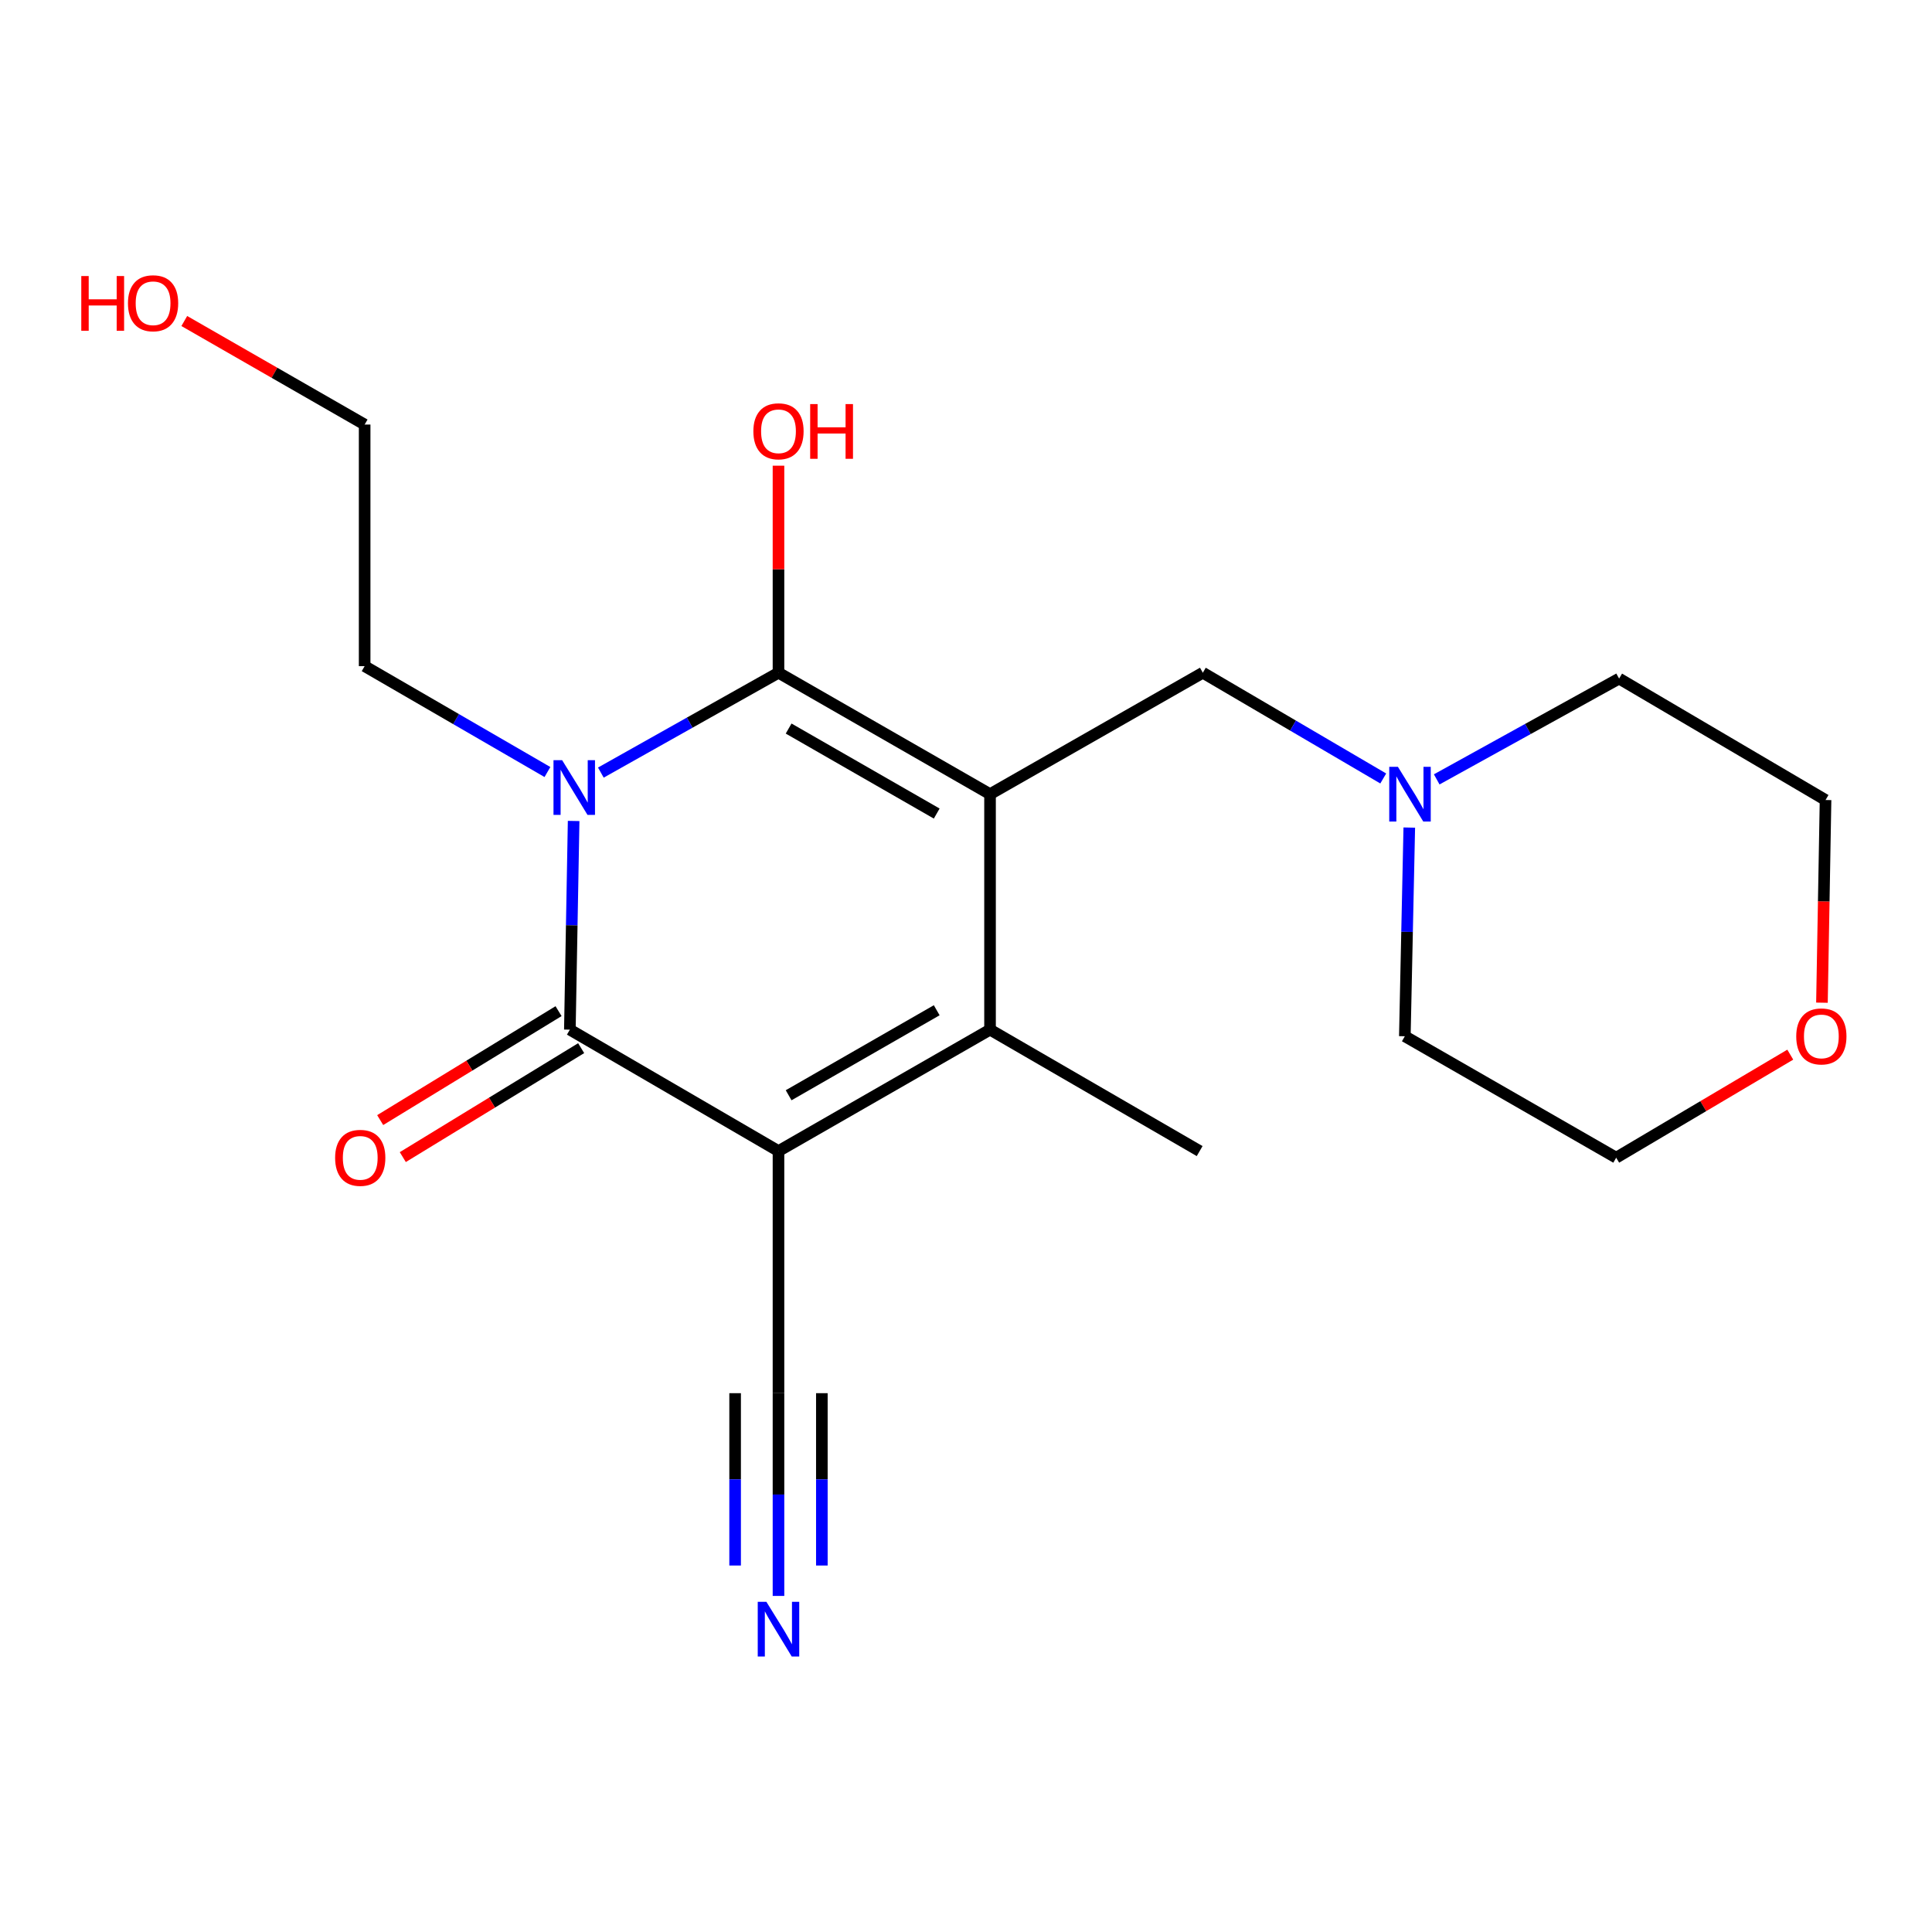 <?xml version='1.0' encoding='iso-8859-1'?>
<svg version='1.1' baseProfile='full'
              xmlns='http://www.w3.org/2000/svg'
                      xmlns:rdkit='http://www.rdkit.org/xml'
                      xmlns:xlink='http://www.w3.org/1999/xlink'
                  xml:space='preserve'
width='1000px' height='1000px' viewBox='0 0 1000 1000'>
<!-- END OF HEADER -->
<rect style='opacity:1.0;fill:#FFFFFF;stroke:none' width='1000' height='1000' x='0' y='0'> </rect>
<path class='bond-1' d='M 512.44,411.054 L 402.944,348.2' style='fill:none;fill-rule:evenodd;stroke:#000000;stroke-width:6px;stroke-linecap:butt;stroke-linejoin:miter;stroke-opacity:1' />
<path class='bond-1' d='M 484.84,421.095 L 408.193,377.097' style='fill:none;fill-rule:evenodd;stroke:#000000;stroke-width:6px;stroke-linecap:butt;stroke-linejoin:miter;stroke-opacity:1' />
<path class='bond-4' d='M 512.44,411.054 L 512.44,532.946' style='fill:none;fill-rule:evenodd;stroke:#000000;stroke-width:6px;stroke-linecap:butt;stroke-linejoin:miter;stroke-opacity:1' />
<path class='bond-6' d='M 512.44,411.054 L 622.584,348.2' style='fill:none;fill-rule:evenodd;stroke:#000000;stroke-width:6px;stroke-linecap:butt;stroke-linejoin:miter;stroke-opacity:1' />
<path class='bond-0' d='M 402.944,595.801 L 512.44,532.946' style='fill:none;fill-rule:evenodd;stroke:#000000;stroke-width:6px;stroke-linecap:butt;stroke-linejoin:miter;stroke-opacity:1' />
<path class='bond-0' d='M 408.193,566.904 L 484.84,522.906' style='fill:none;fill-rule:evenodd;stroke:#000000;stroke-width:6px;stroke-linecap:butt;stroke-linejoin:miter;stroke-opacity:1' />
<path class='bond-3' d='M 402.944,595.801 L 294.957,532.946' style='fill:none;fill-rule:evenodd;stroke:#000000;stroke-width:6px;stroke-linecap:butt;stroke-linejoin:miter;stroke-opacity:1' />
<path class='bond-5' d='M 402.944,595.801 L 402.944,721.11' style='fill:none;fill-rule:evenodd;stroke:#000000;stroke-width:6px;stroke-linecap:butt;stroke-linejoin:miter;stroke-opacity:1' />
<path class='bond-2' d='M 402.944,348.2 L 356.971,374.047' style='fill:none;fill-rule:evenodd;stroke:#000000;stroke-width:6px;stroke-linecap:butt;stroke-linejoin:miter;stroke-opacity:1' />
<path class='bond-2' d='M 356.971,374.047 L 310.999,399.894' style='fill:none;fill-rule:evenodd;stroke:#0000FF;stroke-width:6px;stroke-linecap:butt;stroke-linejoin:miter;stroke-opacity:1' />
<path class='bond-10' d='M 402.944,348.2 L 402.944,294.62' style='fill:none;fill-rule:evenodd;stroke:#000000;stroke-width:6px;stroke-linecap:butt;stroke-linejoin:miter;stroke-opacity:1' />
<path class='bond-10' d='M 402.944,294.62 L 402.944,241.039' style='fill:none;fill-rule:evenodd;stroke:#FF0000;stroke-width:6px;stroke-linecap:butt;stroke-linejoin:miter;stroke-opacity:1' />
<path class='bond-12' d='M 283.352,399.6 L 236.047,372.198' style='fill:none;fill-rule:evenodd;stroke:#0000FF;stroke-width:6px;stroke-linecap:butt;stroke-linejoin:miter;stroke-opacity:1' />
<path class='bond-12' d='M 236.047,372.198 L 188.741,344.796' style='fill:none;fill-rule:evenodd;stroke:#000000;stroke-width:6px;stroke-linecap:butt;stroke-linejoin:miter;stroke-opacity:1' />
<path class='bond-20' d='M 296.913,424.93 L 295.935,478.938' style='fill:none;fill-rule:evenodd;stroke:#0000FF;stroke-width:6px;stroke-linecap:butt;stroke-linejoin:miter;stroke-opacity:1' />
<path class='bond-20' d='M 295.935,478.938 L 294.957,532.946' style='fill:none;fill-rule:evenodd;stroke:#000000;stroke-width:6px;stroke-linecap:butt;stroke-linejoin:miter;stroke-opacity:1' />
<path class='bond-9' d='M 289.106,523.368 L 242.946,551.563' style='fill:none;fill-rule:evenodd;stroke:#000000;stroke-width:6px;stroke-linecap:butt;stroke-linejoin:miter;stroke-opacity:1' />
<path class='bond-9' d='M 242.946,551.563 L 196.786,579.757' style='fill:none;fill-rule:evenodd;stroke:#FF0000;stroke-width:6px;stroke-linecap:butt;stroke-linejoin:miter;stroke-opacity:1' />
<path class='bond-9' d='M 300.807,542.525 L 254.648,570.72' style='fill:none;fill-rule:evenodd;stroke:#000000;stroke-width:6px;stroke-linecap:butt;stroke-linejoin:miter;stroke-opacity:1' />
<path class='bond-9' d='M 254.648,570.72 L 208.488,598.914' style='fill:none;fill-rule:evenodd;stroke:#FF0000;stroke-width:6px;stroke-linecap:butt;stroke-linejoin:miter;stroke-opacity:1' />
<path class='bond-13' d='M 512.44,532.946 L 620.938,595.801' style='fill:none;fill-rule:evenodd;stroke:#000000;stroke-width:6px;stroke-linecap:butt;stroke-linejoin:miter;stroke-opacity:1' />
<path class='bond-7' d='M 402.944,721.11 L 402.944,773.58' style='fill:none;fill-rule:evenodd;stroke:#000000;stroke-width:6px;stroke-linecap:butt;stroke-linejoin:miter;stroke-opacity:1' />
<path class='bond-7' d='M 402.944,773.58 L 402.944,826.05' style='fill:none;fill-rule:evenodd;stroke:#0000FF;stroke-width:6px;stroke-linecap:butt;stroke-linejoin:miter;stroke-opacity:1' />
<path class='bond-7' d='M 380.496,721.11 L 380.496,765.709' style='fill:none;fill-rule:evenodd;stroke:#000000;stroke-width:6px;stroke-linecap:butt;stroke-linejoin:miter;stroke-opacity:1' />
<path class='bond-7' d='M 380.496,765.709 L 380.496,810.309' style='fill:none;fill-rule:evenodd;stroke:#0000FF;stroke-width:6px;stroke-linecap:butt;stroke-linejoin:miter;stroke-opacity:1' />
<path class='bond-7' d='M 425.392,721.11 L 425.392,765.709' style='fill:none;fill-rule:evenodd;stroke:#000000;stroke-width:6px;stroke-linecap:butt;stroke-linejoin:miter;stroke-opacity:1' />
<path class='bond-7' d='M 425.392,765.709 L 425.392,810.309' style='fill:none;fill-rule:evenodd;stroke:#0000FF;stroke-width:6px;stroke-linecap:butt;stroke-linejoin:miter;stroke-opacity:1' />
<path class='bond-8' d='M 622.584,348.2 L 669.274,375.569' style='fill:none;fill-rule:evenodd;stroke:#000000;stroke-width:6px;stroke-linecap:butt;stroke-linejoin:miter;stroke-opacity:1' />
<path class='bond-8' d='M 669.274,375.569 L 715.963,402.937' style='fill:none;fill-rule:evenodd;stroke:#0000FF;stroke-width:6px;stroke-linecap:butt;stroke-linejoin:miter;stroke-opacity:1' />
<path class='bond-14' d='M 743.642,403.409 L 790.844,377.32' style='fill:none;fill-rule:evenodd;stroke:#0000FF;stroke-width:6px;stroke-linecap:butt;stroke-linejoin:miter;stroke-opacity:1' />
<path class='bond-14' d='M 790.844,377.32 L 838.047,351.231' style='fill:none;fill-rule:evenodd;stroke:#000000;stroke-width:6px;stroke-linecap:butt;stroke-linejoin:miter;stroke-opacity:1' />
<path class='bond-15' d='M 729.442,428.348 L 728.292,482.356' style='fill:none;fill-rule:evenodd;stroke:#0000FF;stroke-width:6px;stroke-linecap:butt;stroke-linejoin:miter;stroke-opacity:1' />
<path class='bond-15' d='M 728.292,482.356 L 727.141,536.364' style='fill:none;fill-rule:evenodd;stroke:#000000;stroke-width:6px;stroke-linecap:butt;stroke-linejoin:miter;stroke-opacity:1' />
<path class='bond-11' d='M 926.644,545.884 L 881.591,572.551' style='fill:none;fill-rule:evenodd;stroke:#FF0000;stroke-width:6px;stroke-linecap:butt;stroke-linejoin:miter;stroke-opacity:1' />
<path class='bond-11' d='M 881.591,572.551 L 836.538,599.218' style='fill:none;fill-rule:evenodd;stroke:#000000;stroke-width:6px;stroke-linecap:butt;stroke-linejoin:miter;stroke-opacity:1' />
<path class='bond-21' d='M 943.037,518.986 L 943.968,466.535' style='fill:none;fill-rule:evenodd;stroke:#FF0000;stroke-width:6px;stroke-linecap:butt;stroke-linejoin:miter;stroke-opacity:1' />
<path class='bond-21' d='M 943.968,466.535 L 944.899,414.085' style='fill:none;fill-rule:evenodd;stroke:#000000;stroke-width:6px;stroke-linecap:butt;stroke-linejoin:miter;stroke-opacity:1' />
<path class='bond-19' d='M 188.741,344.796 L 188.741,219.748' style='fill:none;fill-rule:evenodd;stroke:#000000;stroke-width:6px;stroke-linecap:butt;stroke-linejoin:miter;stroke-opacity:1' />
<path class='bond-18' d='M 838.047,351.231 L 944.899,414.085' style='fill:none;fill-rule:evenodd;stroke:#000000;stroke-width:6px;stroke-linecap:butt;stroke-linejoin:miter;stroke-opacity:1' />
<path class='bond-17' d='M 727.141,536.364 L 836.538,599.218' style='fill:none;fill-rule:evenodd;stroke:#000000;stroke-width:6px;stroke-linecap:butt;stroke-linejoin:miter;stroke-opacity:1' />
<path class='bond-16' d='M 95.389,166.157 L 142.065,192.953' style='fill:none;fill-rule:evenodd;stroke:#FF0000;stroke-width:6px;stroke-linecap:butt;stroke-linejoin:miter;stroke-opacity:1' />
<path class='bond-16' d='M 142.065,192.953 L 188.741,219.748' style='fill:none;fill-rule:evenodd;stroke:#000000;stroke-width:6px;stroke-linecap:butt;stroke-linejoin:miter;stroke-opacity:1' />
<path  class='atom-3' d='M 290.967 393.477
L 300.247 408.477
Q 301.167 409.957, 302.647 412.637
Q 304.127 415.317, 304.207 415.477
L 304.207 393.477
L 307.967 393.477
L 307.967 421.797
L 304.087 421.797
L 294.127 405.397
Q 292.967 403.477, 291.727 401.277
Q 290.527 399.077, 290.167 398.397
L 290.167 421.797
L 286.487 421.797
L 286.487 393.477
L 290.967 393.477
' fill='#0000FF'/>
<path  class='atom-8' d='M 396.684 829.104
L 405.964 844.104
Q 406.884 845.584, 408.364 848.264
Q 409.844 850.944, 409.924 851.104
L 409.924 829.104
L 413.684 829.104
L 413.684 857.424
L 409.804 857.424
L 399.844 841.024
Q 398.684 839.104, 397.444 836.904
Q 396.244 834.704, 395.884 834.024
L 395.884 857.424
L 392.204 857.424
L 392.204 829.104
L 396.684 829.104
' fill='#0000FF'/>
<path  class='atom-9' d='M 723.55 396.894
L 732.83 411.894
Q 733.75 413.374, 735.23 416.054
Q 736.71 418.734, 736.79 418.894
L 736.79 396.894
L 740.55 396.894
L 740.55 425.214
L 736.67 425.214
L 726.71 408.814
Q 725.55 406.894, 724.31 404.694
Q 723.11 402.494, 722.75 401.814
L 722.75 425.214
L 719.07 425.214
L 719.07 396.894
L 723.55 396.894
' fill='#0000FF'/>
<path  class='atom-10' d='M 173.459 599.298
Q 173.459 592.498, 176.819 588.698
Q 180.179 584.898, 186.459 584.898
Q 192.739 584.898, 196.099 588.698
Q 199.459 592.498, 199.459 599.298
Q 199.459 606.178, 196.059 610.098
Q 192.659 613.978, 186.459 613.978
Q 180.219 613.978, 176.819 610.098
Q 173.459 606.218, 173.459 599.298
M 186.459 610.778
Q 190.779 610.778, 193.099 607.898
Q 195.459 604.978, 195.459 599.298
Q 195.459 593.738, 193.099 590.938
Q 190.779 588.098, 186.459 588.098
Q 182.139 588.098, 179.779 590.898
Q 177.459 593.698, 177.459 599.298
Q 177.459 605.018, 179.779 607.898
Q 182.139 610.778, 186.459 610.778
' fill='#FF0000'/>
<path  class='atom-11' d='M 389.944 223.233
Q 389.944 216.433, 393.304 212.633
Q 396.664 208.833, 402.944 208.833
Q 409.224 208.833, 412.584 212.633
Q 415.944 216.433, 415.944 223.233
Q 415.944 230.113, 412.544 234.033
Q 409.144 237.913, 402.944 237.913
Q 396.704 237.913, 393.304 234.033
Q 389.944 230.153, 389.944 223.233
M 402.944 234.713
Q 407.264 234.713, 409.584 231.833
Q 411.944 228.913, 411.944 223.233
Q 411.944 217.673, 409.584 214.873
Q 407.264 212.033, 402.944 212.033
Q 398.624 212.033, 396.264 214.833
Q 393.944 217.633, 393.944 223.233
Q 393.944 228.953, 396.264 231.833
Q 398.624 234.713, 402.944 234.713
' fill='#FF0000'/>
<path  class='atom-11' d='M 419.344 209.153
L 423.184 209.153
L 423.184 221.193
L 437.664 221.193
L 437.664 209.153
L 441.504 209.153
L 441.504 237.473
L 437.664 237.473
L 437.664 224.393
L 423.184 224.393
L 423.184 237.473
L 419.344 237.473
L 419.344 209.153
' fill='#FF0000'/>
<path  class='atom-12' d='M 929.729 536.444
Q 929.729 529.644, 933.089 525.844
Q 936.449 522.044, 942.729 522.044
Q 949.009 522.044, 952.369 525.844
Q 955.729 529.644, 955.729 536.444
Q 955.729 543.324, 952.329 547.244
Q 948.929 551.124, 942.729 551.124
Q 936.489 551.124, 933.089 547.244
Q 929.729 543.364, 929.729 536.444
M 942.729 547.924
Q 947.049 547.924, 949.369 545.044
Q 951.729 542.124, 951.729 536.444
Q 951.729 530.884, 949.369 528.084
Q 947.049 525.244, 942.729 525.244
Q 938.409 525.244, 936.049 528.044
Q 933.729 530.844, 933.729 536.444
Q 933.729 542.164, 936.049 545.044
Q 938.409 547.924, 942.729 547.924
' fill='#FF0000'/>
<path  class='atom-17' d='M 42.072 142.882
L 45.913 142.882
L 45.913 154.922
L 60.392 154.922
L 60.392 142.882
L 64.233 142.882
L 64.233 171.202
L 60.392 171.202
L 60.392 158.122
L 45.913 158.122
L 45.913 171.202
L 42.072 171.202
L 42.072 142.882
' fill='#FF0000'/>
<path  class='atom-17' d='M 66.233 156.962
Q 66.233 150.162, 69.593 146.362
Q 72.953 142.562, 79.233 142.562
Q 85.513 142.562, 88.873 146.362
Q 92.233 150.162, 92.233 156.962
Q 92.233 163.842, 88.832 167.762
Q 85.433 171.642, 79.233 171.642
Q 72.993 171.642, 69.593 167.762
Q 66.233 163.882, 66.233 156.962
M 79.233 168.442
Q 83.552 168.442, 85.873 165.562
Q 88.233 162.642, 88.233 156.962
Q 88.233 151.402, 85.873 148.602
Q 83.552 145.762, 79.233 145.762
Q 74.912 145.762, 72.552 148.562
Q 70.233 151.362, 70.233 156.962
Q 70.233 162.682, 72.552 165.562
Q 74.912 168.442, 79.233 168.442
' fill='#FF0000'/>
</svg>
